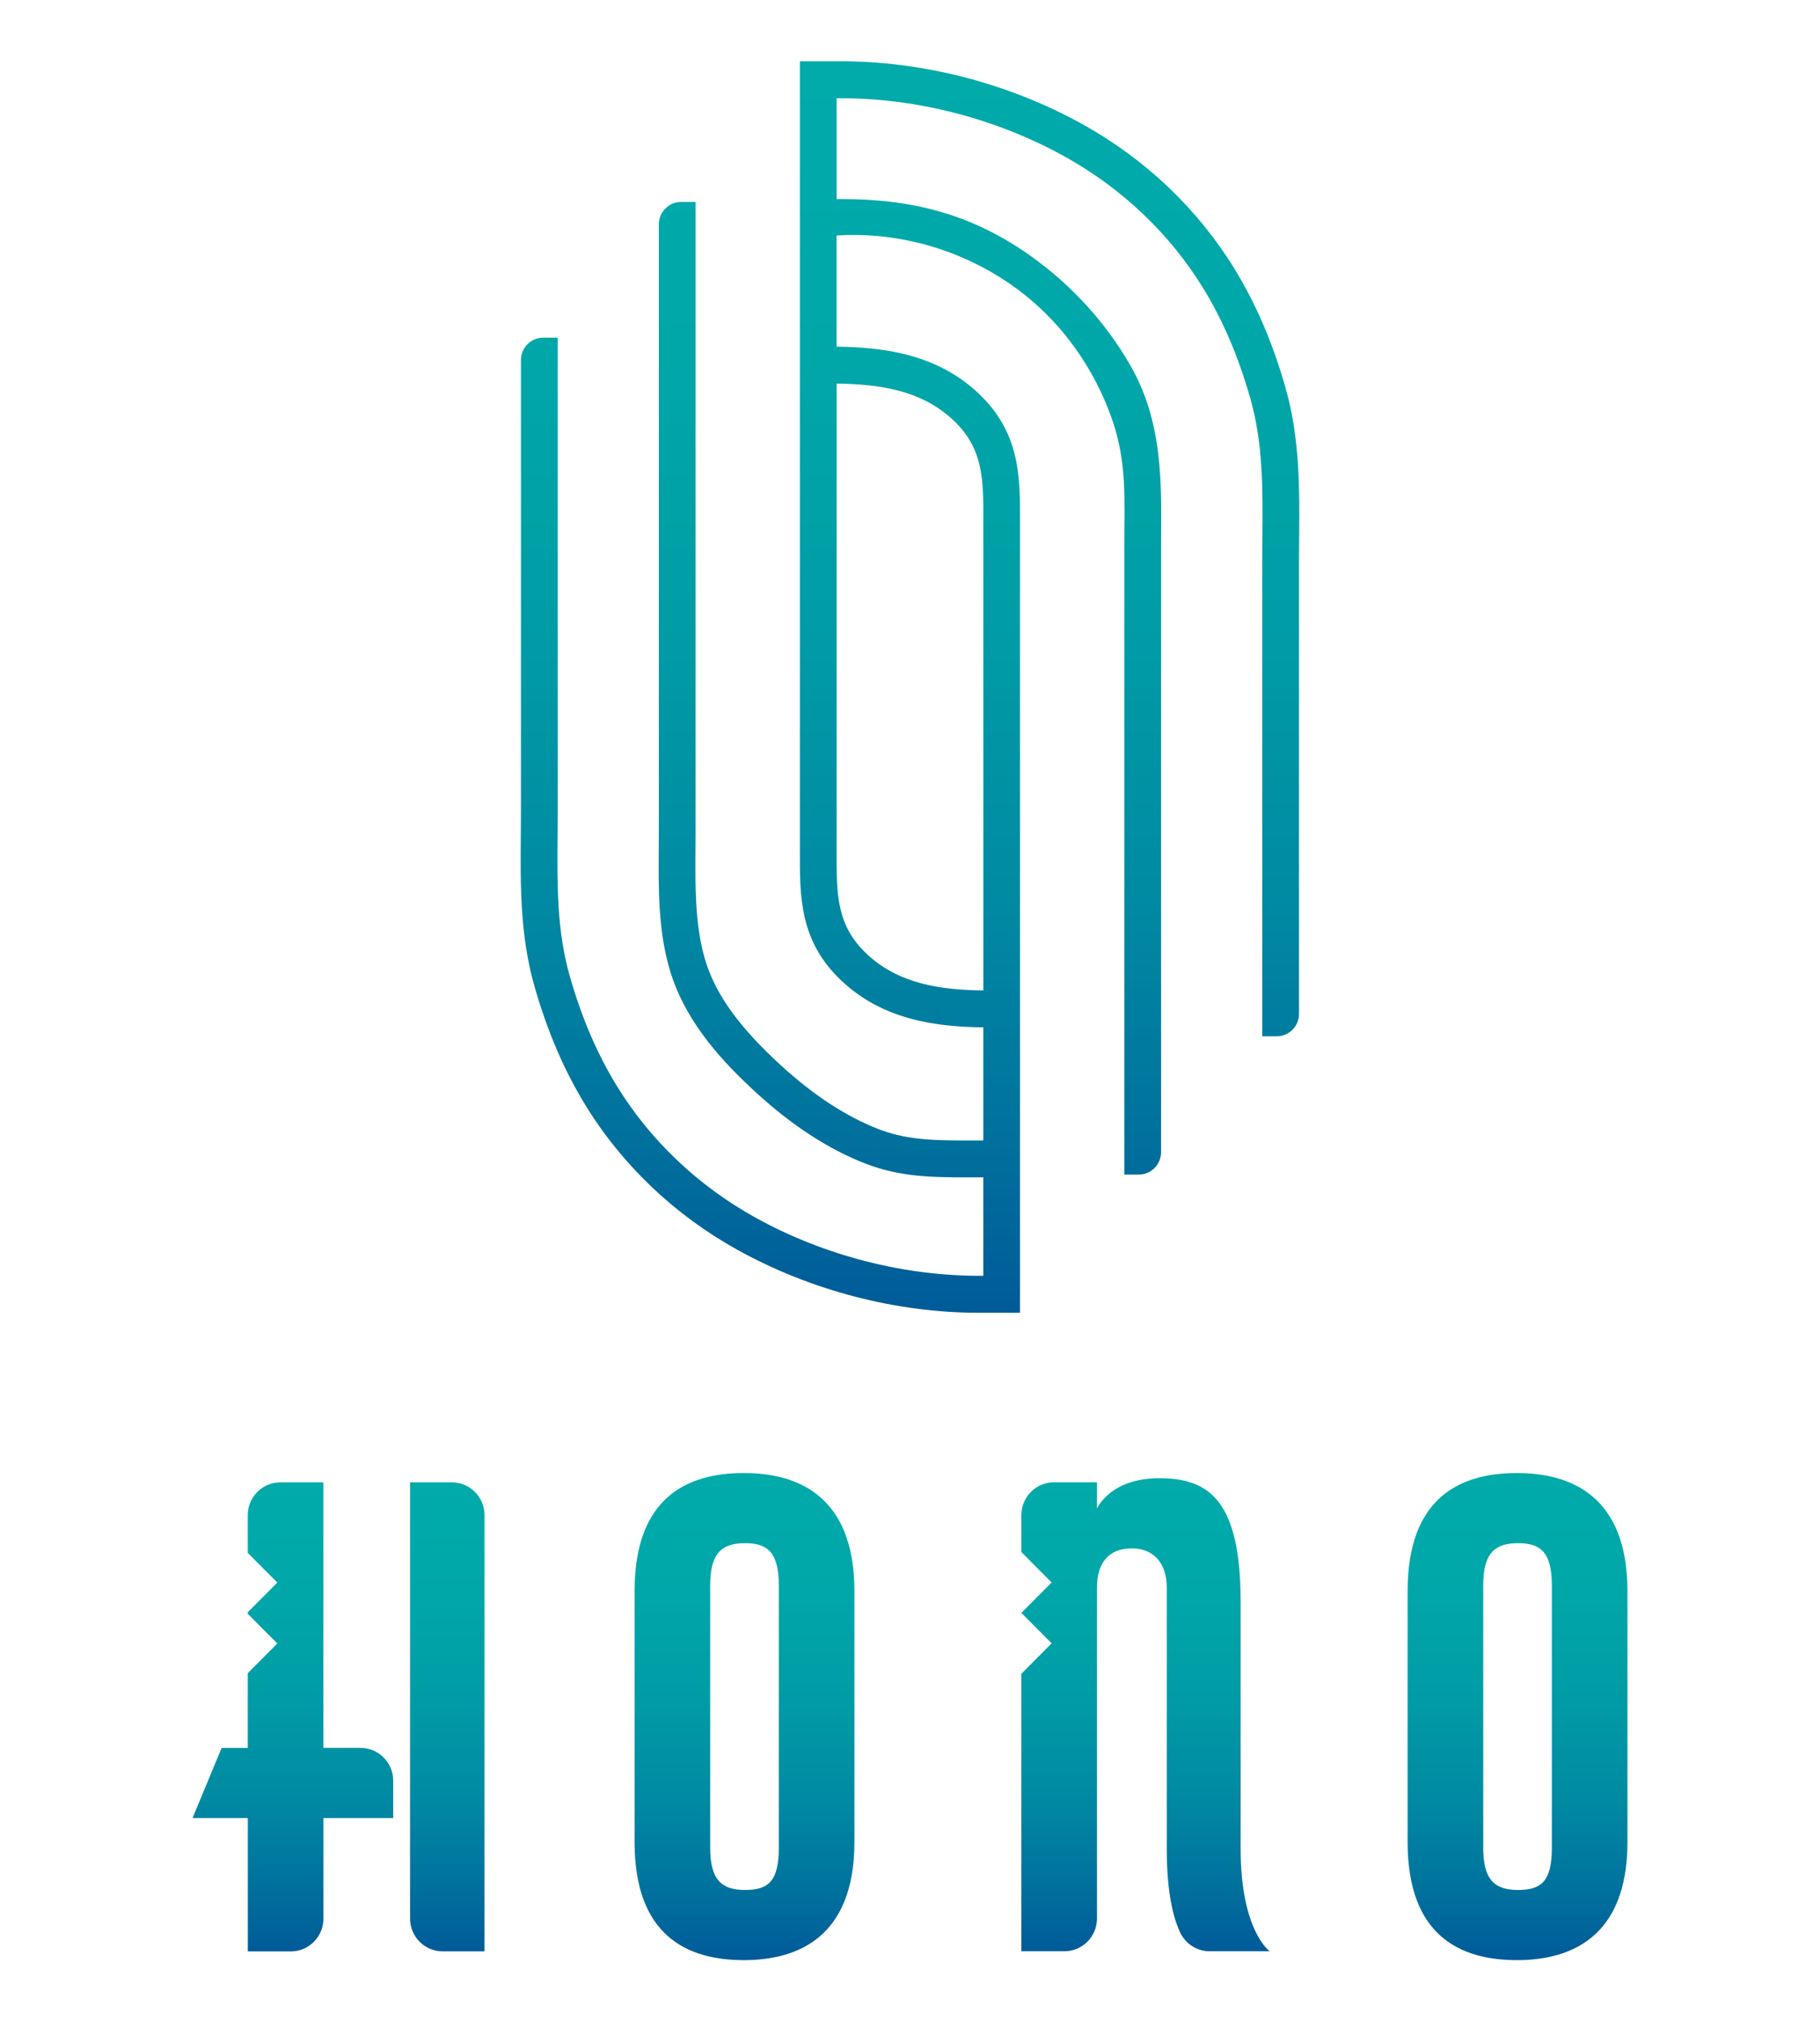 <svg width="416" height="462" viewBox="0 0 416 462" fill="none" xmlns="http://www.w3.org/2000/svg">
<g clip-path="url(#clip0_7002_16799)">
<path d="M170.038 448.015C157.008 448.015 145.045 442.398 145.045 421.014V363.68C145.045 342.296 157.008 336.68 170.038 336.68C182 336.68 195.296 341.621 195.296 363.68V421.014C195.296 443.063 182 448.015 170.038 448.015ZM162.329 422.354C162.329 429.707 164.984 431.98 170.304 431.98C175.624 431.98 178.013 429.975 178.013 422.354V362.34C178.013 354.719 175.358 352.715 170.304 352.715C164.984 352.715 162.329 354.987 162.329 362.34V422.354Z" fill="url(#paint0_linear_7002_16799)"/>
<path d="M346.731 448.015C333.702 448.015 321.739 442.398 321.739 421.014V363.68C321.739 342.296 333.702 336.68 346.731 336.68C358.694 336.68 371.99 341.621 371.99 363.68V421.014C371.99 443.063 358.694 448.015 346.731 448.015ZM339.022 422.354C339.022 429.707 341.677 431.98 346.997 431.98C352.318 431.98 354.706 429.975 354.706 422.354V362.34C354.706 354.719 352.051 352.715 346.997 352.715C341.677 352.715 339.022 354.987 339.022 362.34V422.354Z" fill="url(#paint1_linear_7002_16799)"/>
<path d="M82.416 399.491H73.918V338.812H64.088C59.972 338.812 56.635 342.167 56.635 346.305V354.933L63.384 361.718L56.635 368.503V368.857L63.384 375.642L56.635 382.427V399.512H50.653L44.011 415.548H56.645V446.021H66.476C70.591 446.021 73.929 442.666 73.929 438.529V415.548H89.879V407.005C89.879 402.867 86.542 399.512 82.427 399.512L82.416 399.491Z" fill="url(#paint2_linear_7002_16799)"/>
<path d="M283.579 422.609V366.207C283.579 342.819 276.265 337.867 264.963 337.867C253.661 337.867 250.739 344.813 250.739 344.813V338.8H240.909C236.793 338.8 233.456 342.155 233.456 346.292V354.738L240.376 361.695L233.456 368.651L240.376 375.608L233.456 382.564V445.987H243.287C247.402 445.987 250.739 442.632 250.739 438.494V362.852C250.739 357.236 253.394 353.902 258.715 353.902C263.63 353.902 266.69 357.247 266.69 362.852V422.598C266.69 432.674 268.204 438.451 269.782 441.753C271.029 444.347 273.631 445.987 276.499 445.987H290.221C290.221 445.987 283.579 441.313 283.579 422.598V422.609Z" fill="url(#paint3_linear_7002_16799)"/>
<path d="M110.745 446.01H101.181C97.066 446.01 93.728 442.655 93.728 438.518V338.812H103.292C107.408 338.812 110.745 342.167 110.745 346.305V446.01Z" fill="url(#paint4_linear_7002_16799)"/>
<path d="M293.836 88.625C290.904 78.368 287.108 69.514 282.225 61.529C273.834 47.809 261.796 36.35 247.424 28.386C230.353 18.922 210.415 13.83 191.234 14.012H182.832V192.447V194.451C182.8 205.063 182.758 215.095 192.3 224.12C201.8 233.113 213.912 234.689 224.756 234.818V260.671H223.572C213.177 260.693 206.886 260.703 199.423 257.52C191.874 254.304 184.517 249.245 176.936 242.053C168.001 233.585 163.075 226.339 160.943 218.568C158.864 210.969 158.917 202.64 158.97 194.58C158.97 193.24 158.992 191.9 158.992 190.56V46.158H155.686C152.872 46.158 150.59 48.452 150.59 51.281V190.56C150.59 191.879 150.59 193.197 150.568 194.515C150.515 203.144 150.451 212.073 152.84 220.798C156.113 232.77 164.355 241.72 171.168 248.184C179.484 256.073 187.651 261.668 196.139 265.28C204.572 268.871 211.503 269.107 221.387 269.107C222.101 269.107 222.837 269.107 223.583 269.107H224.756V291.595C206.982 291.766 188.472 287.061 172.639 278.282C159.535 271.015 148.564 260.585 140.93 248.109C136.452 240.788 132.955 232.61 130.236 223.113C127.261 212.716 127.346 202.147 127.442 190.967C127.453 189.06 127.474 187.141 127.474 185.222V77.178H124.169C121.354 77.178 119.072 79.472 119.072 82.301V185.212C119.072 187.109 119.062 189.006 119.04 190.892C118.945 202.19 118.849 213.863 122.164 225.439C125.097 235.697 128.892 244.55 133.776 252.536C142.167 266.256 154.204 277.714 168.577 285.678C185.338 294.971 204.871 300.052 223.732 300.052C224.073 300.052 224.415 300.052 224.745 300.052H233.147V121.607V119.602C233.179 108.991 233.222 98.958 223.679 89.933C214.179 80.94 202.067 79.364 191.223 79.236V53.833C208.112 52.728 225.364 58.87 237.774 70.457C245.334 77.521 251.027 86.535 254.354 96.343C257.595 105.925 256.987 114.297 256.987 124.061C256.987 124.104 256.987 268.464 256.987 268.464H260.293C263.108 268.464 265.389 266.17 265.389 263.34V124.061C265.389 122.743 265.389 121.425 265.411 120.106C265.496 107.051 264.973 95.035 258.363 83.513C252.744 73.726 244.961 65.227 235.812 58.667C222.389 49.041 208.667 45.483 192.407 45.504C192.407 45.504 191.831 45.504 191.234 45.504V22.459C209.018 22.277 227.517 26.993 243.351 35.772C256.454 43.039 267.426 53.468 275.06 65.945C279.538 73.266 283.035 81.444 285.754 90.941C288.729 101.338 288.643 111.906 288.547 123.086C288.537 124.994 288.515 126.913 288.515 128.831V236.865H291.821C294.636 236.865 296.917 234.571 296.917 231.741V128.831C296.917 126.934 296.928 125.037 296.949 123.15C297.045 111.853 297.141 100.18 293.825 88.604L293.836 88.625ZM217.943 96.086C224.83 102.603 224.809 109.72 224.766 119.581V226.382C215.192 226.264 205.457 224.989 198.058 217.979C191.17 211.462 191.191 204.344 191.234 194.483V87.682C200.809 87.8 210.543 89.076 217.943 96.086Z" fill="url(#paint5_linear_7002_16799)"/>
</g>
<defs>
<linearGradient id="paint0_linear_7002_16799" x1="170.176" y1="336.68" x2="170.176" y2="448.015" gradientUnits="userSpaceOnUse">
<stop stop-color="#00ABAA"/>
<stop offset="0.24" stop-color="#00A7A9"/>
<stop offset="0.46" stop-color="#009CA6"/>
<stop offset="0.67" stop-color="#008AA3"/>
<stop offset="0.86" stop-color="#00719D"/>
<stop offset="1" stop-color="#005B99"/>
</linearGradient>
<linearGradient id="paint1_linear_7002_16799" x1="346.86" y1="336.671" x2="346.86" y2="448.024" gradientUnits="userSpaceOnUse">
<stop stop-color="#00ABAA"/>
<stop offset="0.24" stop-color="#00A7A9"/>
<stop offset="0.46" stop-color="#009CA6"/>
<stop offset="0.67" stop-color="#008AA3"/>
<stop offset="0.86" stop-color="#00719D"/>
<stop offset="1" stop-color="#005B99"/>
</linearGradient>
<linearGradient id="paint2_linear_7002_16799" x1="66.934" y1="338.812" x2="66.934" y2="446.01" gradientUnits="userSpaceOnUse">
<stop stop-color="#00ABAA"/>
<stop offset="0.24" stop-color="#00A7A9"/>
<stop offset="0.46" stop-color="#009CA6"/>
<stop offset="0.67" stop-color="#008AA3"/>
<stop offset="0.86" stop-color="#00719D"/>
<stop offset="1" stop-color="#005B99"/>
</linearGradient>
<linearGradient id="paint3_linear_7002_16799" x1="261.849" y1="337.878" x2="261.849" y2="446.008" gradientUnits="userSpaceOnUse">
<stop stop-color="#00ABAA"/>
<stop offset="0.24" stop-color="#00A7A9"/>
<stop offset="0.46" stop-color="#009CA6"/>
<stop offset="0.67" stop-color="#008AA3"/>
<stop offset="0.86" stop-color="#00719D"/>
<stop offset="1" stop-color="#005B99"/>
</linearGradient>
<linearGradient id="paint4_linear_7002_16799" x1="102.237" y1="338.812" x2="102.237" y2="446.01" gradientUnits="userSpaceOnUse">
<stop stop-color="#00ABAA"/>
<stop offset="0.24" stop-color="#00A7A9"/>
<stop offset="0.46" stop-color="#009CA6"/>
<stop offset="0.67" stop-color="#008AA3"/>
<stop offset="0.86" stop-color="#00719D"/>
<stop offset="1" stop-color="#005B99"/>
</linearGradient>
<linearGradient id="paint5_linear_7002_16799" x1="207.995" y1="14.012" x2="207.995" y2="300.052" gradientUnits="userSpaceOnUse">
<stop stop-color="#00ABAA"/>
<stop offset="0.24" stop-color="#00A7A9"/>
<stop offset="0.46" stop-color="#009CA6"/>
<stop offset="0.67" stop-color="#008AA3"/>
<stop offset="0.86" stop-color="#00719D"/>
<stop offset="1" stop-color="#005B99"/>
</linearGradient>
<clipPath id="clip0_7002_16799">
<rect width="328" height="434" fill="white" transform="translate(44 14.016)"/>
</clipPath>
</defs>
</svg>
